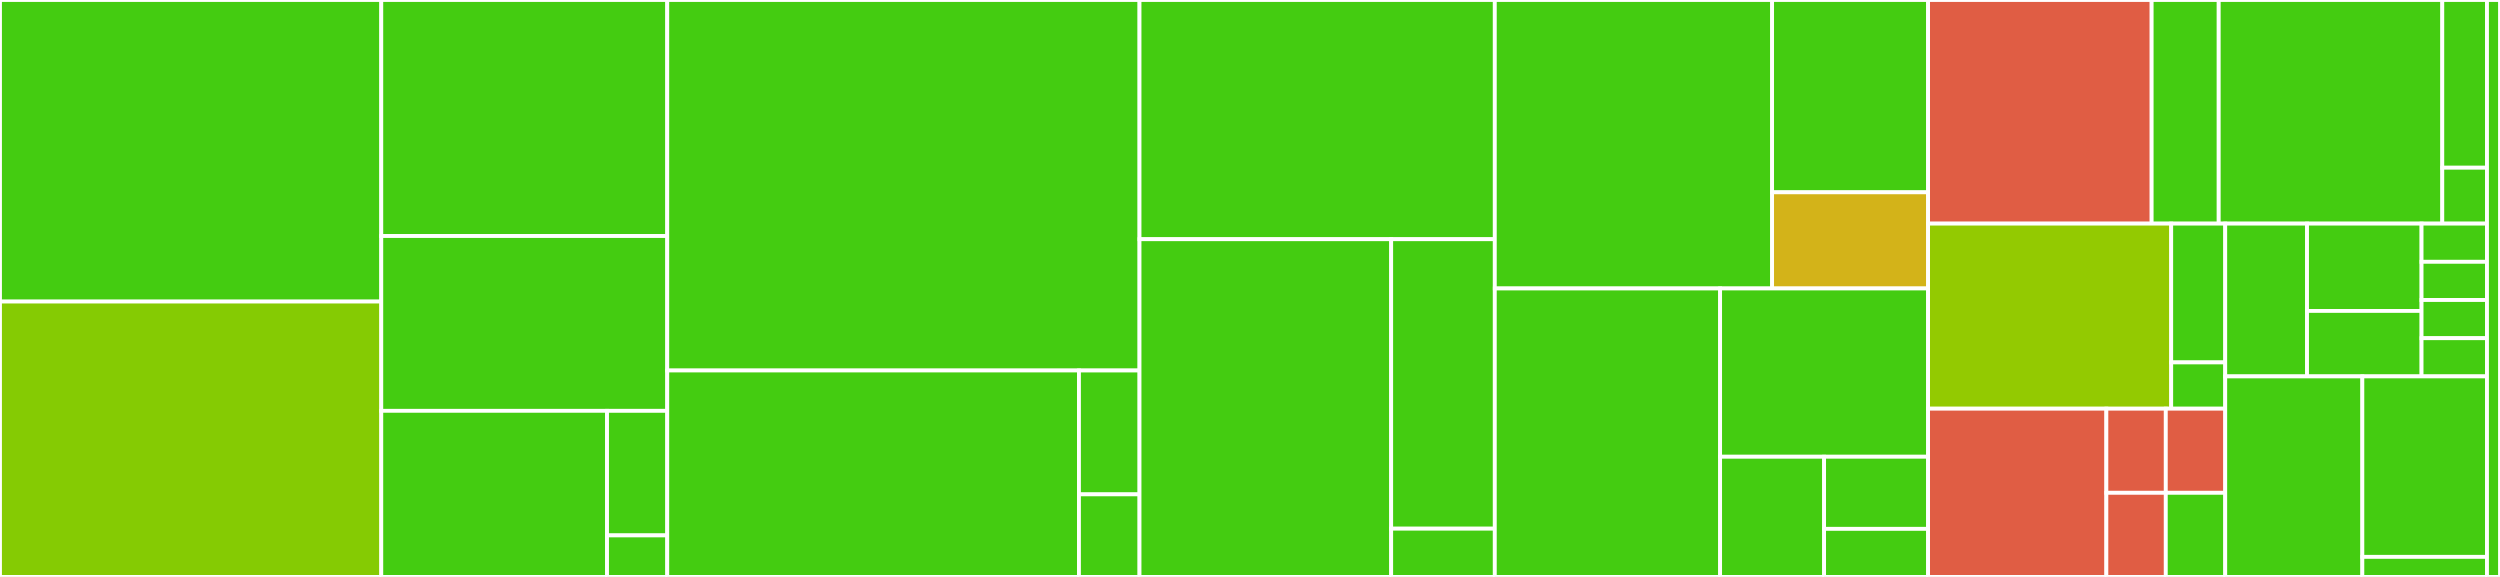 <svg baseProfile="full" width="650" height="150" viewBox="0 0 650 150" version="1.1"
xmlns="http://www.w3.org/2000/svg" xmlns:ev="http://www.w3.org/2001/xml-events"
xmlns:xlink="http://www.w3.org/1999/xlink">

<rect x="0" y="0" width="650" height="150" fill="#333333" stroke="none"/>

<style>rect.s{mask:url(#mask);}</style>
<defs>
  <pattern id="white" width="4" height="4" patternUnits="userSpaceOnUse" patternTransform="rotate(45)">
    <rect width="2" height="2" transform="translate(0,0)" fill="white"></rect>
  </pattern>
  <mask id="mask">
    <rect x="0" y="0" width="100%" height="100%" fill="url(#white)"></rect>
  </mask>
</defs>

<rect x="0" y="0" width="99.133" height="78.409" fill="#4c1" stroke="white" stroke-width="1" class=" tooltipped" data-content="lib/menu/sub-menu.ts"><title>lib/menu/sub-menu.ts</title></rect>
<rect x="0" y="78.409" width="99.133" height="71.591" fill="#85cb03" stroke="white" stroke-width="1" class=" tooltipped" data-content="lib/menu/menu.ts"><title>lib/menu/menu.ts</title></rect>
<rect x="99.133" y="0" width="74.35" height="61.364" fill="#4c1" stroke="white" stroke-width="1" class=" tooltipped" data-content="lib/menu/menu-item.ts"><title>lib/menu/menu-item.ts</title></rect>
<rect x="99.133" y="61.364" width="74.35" height="45.455" fill="#4c1" stroke="white" stroke-width="1" class=" tooltipped" data-content="lib/menu/item-group.ts"><title>lib/menu/item-group.ts</title></rect>
<rect x="99.133" y="106.818" width="58.697" height="43.182" fill="#4c1" stroke="white" stroke-width="1" class=" tooltipped" data-content="lib/menu/item-group-container.ts"><title>lib/menu/item-group-container.ts</title></rect>
<rect x="157.831" y="106.818" width="15.653" height="32.386" fill="#4c1" stroke="white" stroke-width="1" class=" tooltipped" data-content="lib/menu/menu.module.ts"><title>lib/menu/menu.module.ts</title></rect>
<rect x="157.831" y="139.205" width="15.653" height="10.795" fill="#4c1" stroke="white" stroke-width="1" class=" tooltipped" data-content="lib/menu/token.ts"><title>lib/menu/token.ts</title></rect>
<rect x="173.484" y="0" width="122.79" height="96.33" fill="#4c1" stroke="white" stroke-width="1" class=" tooltipped" data-content="lib/grid/column.ts"><title>lib/grid/column.ts</title></rect>
<rect x="173.484" y="96.33" width="107.048" height="53.67" fill="#4c1" stroke="white" stroke-width="1" class=" tooltipped" data-content="lib/grid/row.ts"><title>lib/grid/row.ts</title></rect>
<rect x="280.531" y="96.33" width="15.742" height="32.202" fill="#4c1" stroke="white" stroke-width="1" class=" tooltipped" data-content="lib/grid/grid.module.ts"><title>lib/grid/grid.module.ts</title></rect>
<rect x="280.531" y="128.532" width="15.742" height="21.468" fill="#4c1" stroke="white" stroke-width="1" class=" tooltipped" data-content="lib/grid/token.ts"><title>lib/grid/token.ts</title></rect>
<rect x="296.274" y="0" width="92.374" height="62.195" fill="#4c1" stroke="white" stroke-width="1" class=" tooltipped" data-content="lib/extension/governor.ts"><title>lib/extension/governor.ts</title></rect>
<rect x="296.274" y="62.195" width="65.432" height="87.805" fill="#4c1" stroke="white" stroke-width="1" class=" tooltipped" data-content="lib/extension/expansion.ts"><title>lib/extension/expansion.ts</title></rect>
<rect x="361.706" y="62.195" width="26.943" height="75.261" fill="#4c1" stroke="white" stroke-width="1" class=" tooltipped" data-content="lib/extension/hover.ts"><title>lib/extension/hover.ts</title></rect>
<rect x="361.706" y="137.456" width="26.943" height="12.544" fill="#4c1" stroke="white" stroke-width="1" class=" tooltipped" data-content="lib/extension/extension.module.ts"><title>lib/extension/extension.module.ts</title></rect>
<rect x="388.648" y="0" width="72.097" height="75.0" fill="#4c1" stroke="white" stroke-width="1" class=" tooltipped" data-content="lib/util/control.ts"><title>lib/util/control.ts</title></rect>
<rect x="460.745" y="0" width="40.555" height="50" fill="#4c1" stroke="white" stroke-width="1" class=" tooltipped" data-content="lib/util/reactive.ts"><title>lib/util/reactive.ts</title></rect>
<rect x="460.745" y="50" width="40.555" height="25" fill="#d3b319" stroke="white" stroke-width="1" class=" tooltipped" data-content="lib/util/debug.ts"><title>lib/util/debug.ts</title></rect>
<rect x="388.648" y="75.0" width="58.579" height="75.0" fill="#4c1" stroke="white" stroke-width="1" class=" tooltipped" data-content="lib/button/button.ts"><title>lib/button/button.ts</title></rect>
<rect x="447.227" y="75.0" width="54.073" height="43.75" fill="#4c1" stroke="white" stroke-width="1" class=" tooltipped" data-content="lib/button/button-group.ts"><title>lib/button/button-group.ts</title></rect>
<rect x="447.227" y="118.75" width="27.036" height="31.25" fill="#4c1" stroke="white" stroke-width="1" class=" tooltipped" data-content="lib/button/util.ts"><title>lib/button/util.ts</title></rect>
<rect x="474.263" y="118.75" width="27.036" height="18.75" fill="#4c1" stroke="white" stroke-width="1" class=" tooltipped" data-content="lib/button/button.module.ts"><title>lib/button/button.module.ts</title></rect>
<rect x="474.263" y="137.5" width="27.036" height="12.5" fill="#4c1" stroke="white" stroke-width="1" class=" tooltipped" data-content="lib/button/token.ts"><title>lib/button/token.ts</title></rect>
<rect x="501.3" y="0" width="58.128" height="58.14" fill="#e05d44" stroke="white" stroke-width="1" class=" tooltipped" data-content="lib/element/element.ts"><title>lib/element/element.ts</title></rect>
<rect x="559.428" y="0" width="17.438" height="58.14" fill="#4c1" stroke="white" stroke-width="1" class=" tooltipped" data-content="lib/element/element.module.ts"><title>lib/element/element.module.ts</title></rect>
<rect x="576.867" y="0" width="58.128" height="58.14" fill="#4c1" stroke="white" stroke-width="1" class=" tooltipped" data-content="lib/alert/alert.ts"><title>lib/alert/alert.ts</title></rect>
<rect x="634.995" y="0" width="11.626" height="43.605" fill="#4c1" stroke="white" stroke-width="1" class=" tooltipped" data-content="lib/alert/alert.module.ts"><title>lib/alert/alert.module.ts</title></rect>
<rect x="634.995" y="43.605" width="11.626" height="14.535" fill="#4c1" stroke="white" stroke-width="1" class=" tooltipped" data-content="lib/alert/token.ts"><title>lib/alert/token.ts</title></rect>
<rect x="501.3" y="58.14" width="63.212" height="48.117" fill="#93ca01" stroke="white" stroke-width="1" class=" tooltipped" data-content="lib/icon/icon.ts"><title>lib/icon/icon.ts</title></rect>
<rect x="564.512" y="58.14" width="14.047" height="36.088" fill="#4c1" stroke="white" stroke-width="1" class=" tooltipped" data-content="lib/icon/icon.module.ts"><title>lib/icon/icon.module.ts</title></rect>
<rect x="564.512" y="94.228" width="14.047" height="12.029" fill="#4c1" stroke="white" stroke-width="1" class=" tooltipped" data-content="lib/icon/token.ts"><title>lib/icon/token.ts</title></rect>
<rect x="501.3" y="106.257" width="46.355" height="43.743" fill="#e05d44" stroke="white" stroke-width="1" class=" tooltipped" data-content="lib/fragment/fragment.ts"><title>lib/fragment/fragment.ts</title></rect>
<rect x="547.655" y="106.257" width="15.452" height="21.872" fill="#e05d44" stroke="white" stroke-width="1" class=" tooltipped" data-content="lib/fragment/footer.ts"><title>lib/fragment/footer.ts</title></rect>
<rect x="563.107" y="106.257" width="15.452" height="21.872" fill="#e05d44" stroke="white" stroke-width="1" class=" tooltipped" data-content="lib/fragment/header.ts"><title>lib/fragment/header.ts</title></rect>
<rect x="547.655" y="128.128" width="15.452" height="21.872" fill="#e05d44" stroke="white" stroke-width="1" class=" tooltipped" data-content="lib/fragment/content.ts"><title>lib/fragment/content.ts</title></rect>
<rect x="563.107" y="128.128" width="15.452" height="21.872" fill="#4c1" stroke="white" stroke-width="1" class=" tooltipped" data-content="lib/fragment/fragment.module.ts"><title>lib/fragment/fragment.module.ts</title></rect>
<rect x="578.559" y="58.14" width="21.269" height="39.723" fill="#4c1" stroke="white" stroke-width="1" class=" tooltipped" data-content="lib/layout/layout.ts"><title>lib/layout/layout.ts</title></rect>
<rect x="599.828" y="58.14" width="29.777" height="22.699" fill="#4c1" stroke="white" stroke-width="1" class=" tooltipped" data-content="lib/layout/sider.ts"><title>lib/layout/sider.ts</title></rect>
<rect x="599.828" y="80.839" width="29.777" height="17.024" fill="#4c1" stroke="white" stroke-width="1" class=" tooltipped" data-content="lib/layout/layout.module.ts"><title>lib/layout/layout.module.ts</title></rect>
<rect x="629.605" y="58.14" width="17.015" height="9.931" fill="#4c1" stroke="white" stroke-width="1" class=" tooltipped" data-content="lib/layout/token.ts"><title>lib/layout/token.ts</title></rect>
<rect x="629.605" y="68.07" width="17.015" height="9.931" fill="#4c1" stroke="white" stroke-width="1" class=" tooltipped" data-content="lib/layout/footer.ts"><title>lib/layout/footer.ts</title></rect>
<rect x="629.605" y="78.001" width="17.015" height="9.931" fill="#4c1" stroke="white" stroke-width="1" class=" tooltipped" data-content="lib/layout/header.ts"><title>lib/layout/header.ts</title></rect>
<rect x="629.605" y="87.932" width="17.015" height="9.931" fill="#4c1" stroke="white" stroke-width="1" class=" tooltipped" data-content="lib/layout/content.ts"><title>lib/layout/content.ts</title></rect>
<rect x="578.559" y="97.863" width="35.651" height="52.137" fill="#4c1" stroke="white" stroke-width="1" class=" tooltipped" data-content="lib/testing/helper.ts"><title>lib/testing/helper.ts</title></rect>
<rect x="614.21" y="97.863" width="32.41" height="46.923" fill="#4c1" stroke="white" stroke-width="1" class=" tooltipped" data-content="lib/responsive/responsive.ts"><title>lib/responsive/responsive.ts</title></rect>
<rect x="614.21" y="144.786" width="32.41" height="5.214" fill="#4c1" stroke="white" stroke-width="1" class=" tooltipped" data-content="lib/responsive/responsive.module.ts"><title>lib/responsive/responsive.module.ts</title></rect>
<rect x="646.62" y="0" width="3.38" height="150" fill="#4c1" stroke="white" stroke-width="1" class=" tooltipped" data-content="test.ts"><title>test.ts</title></rect>
</svg>